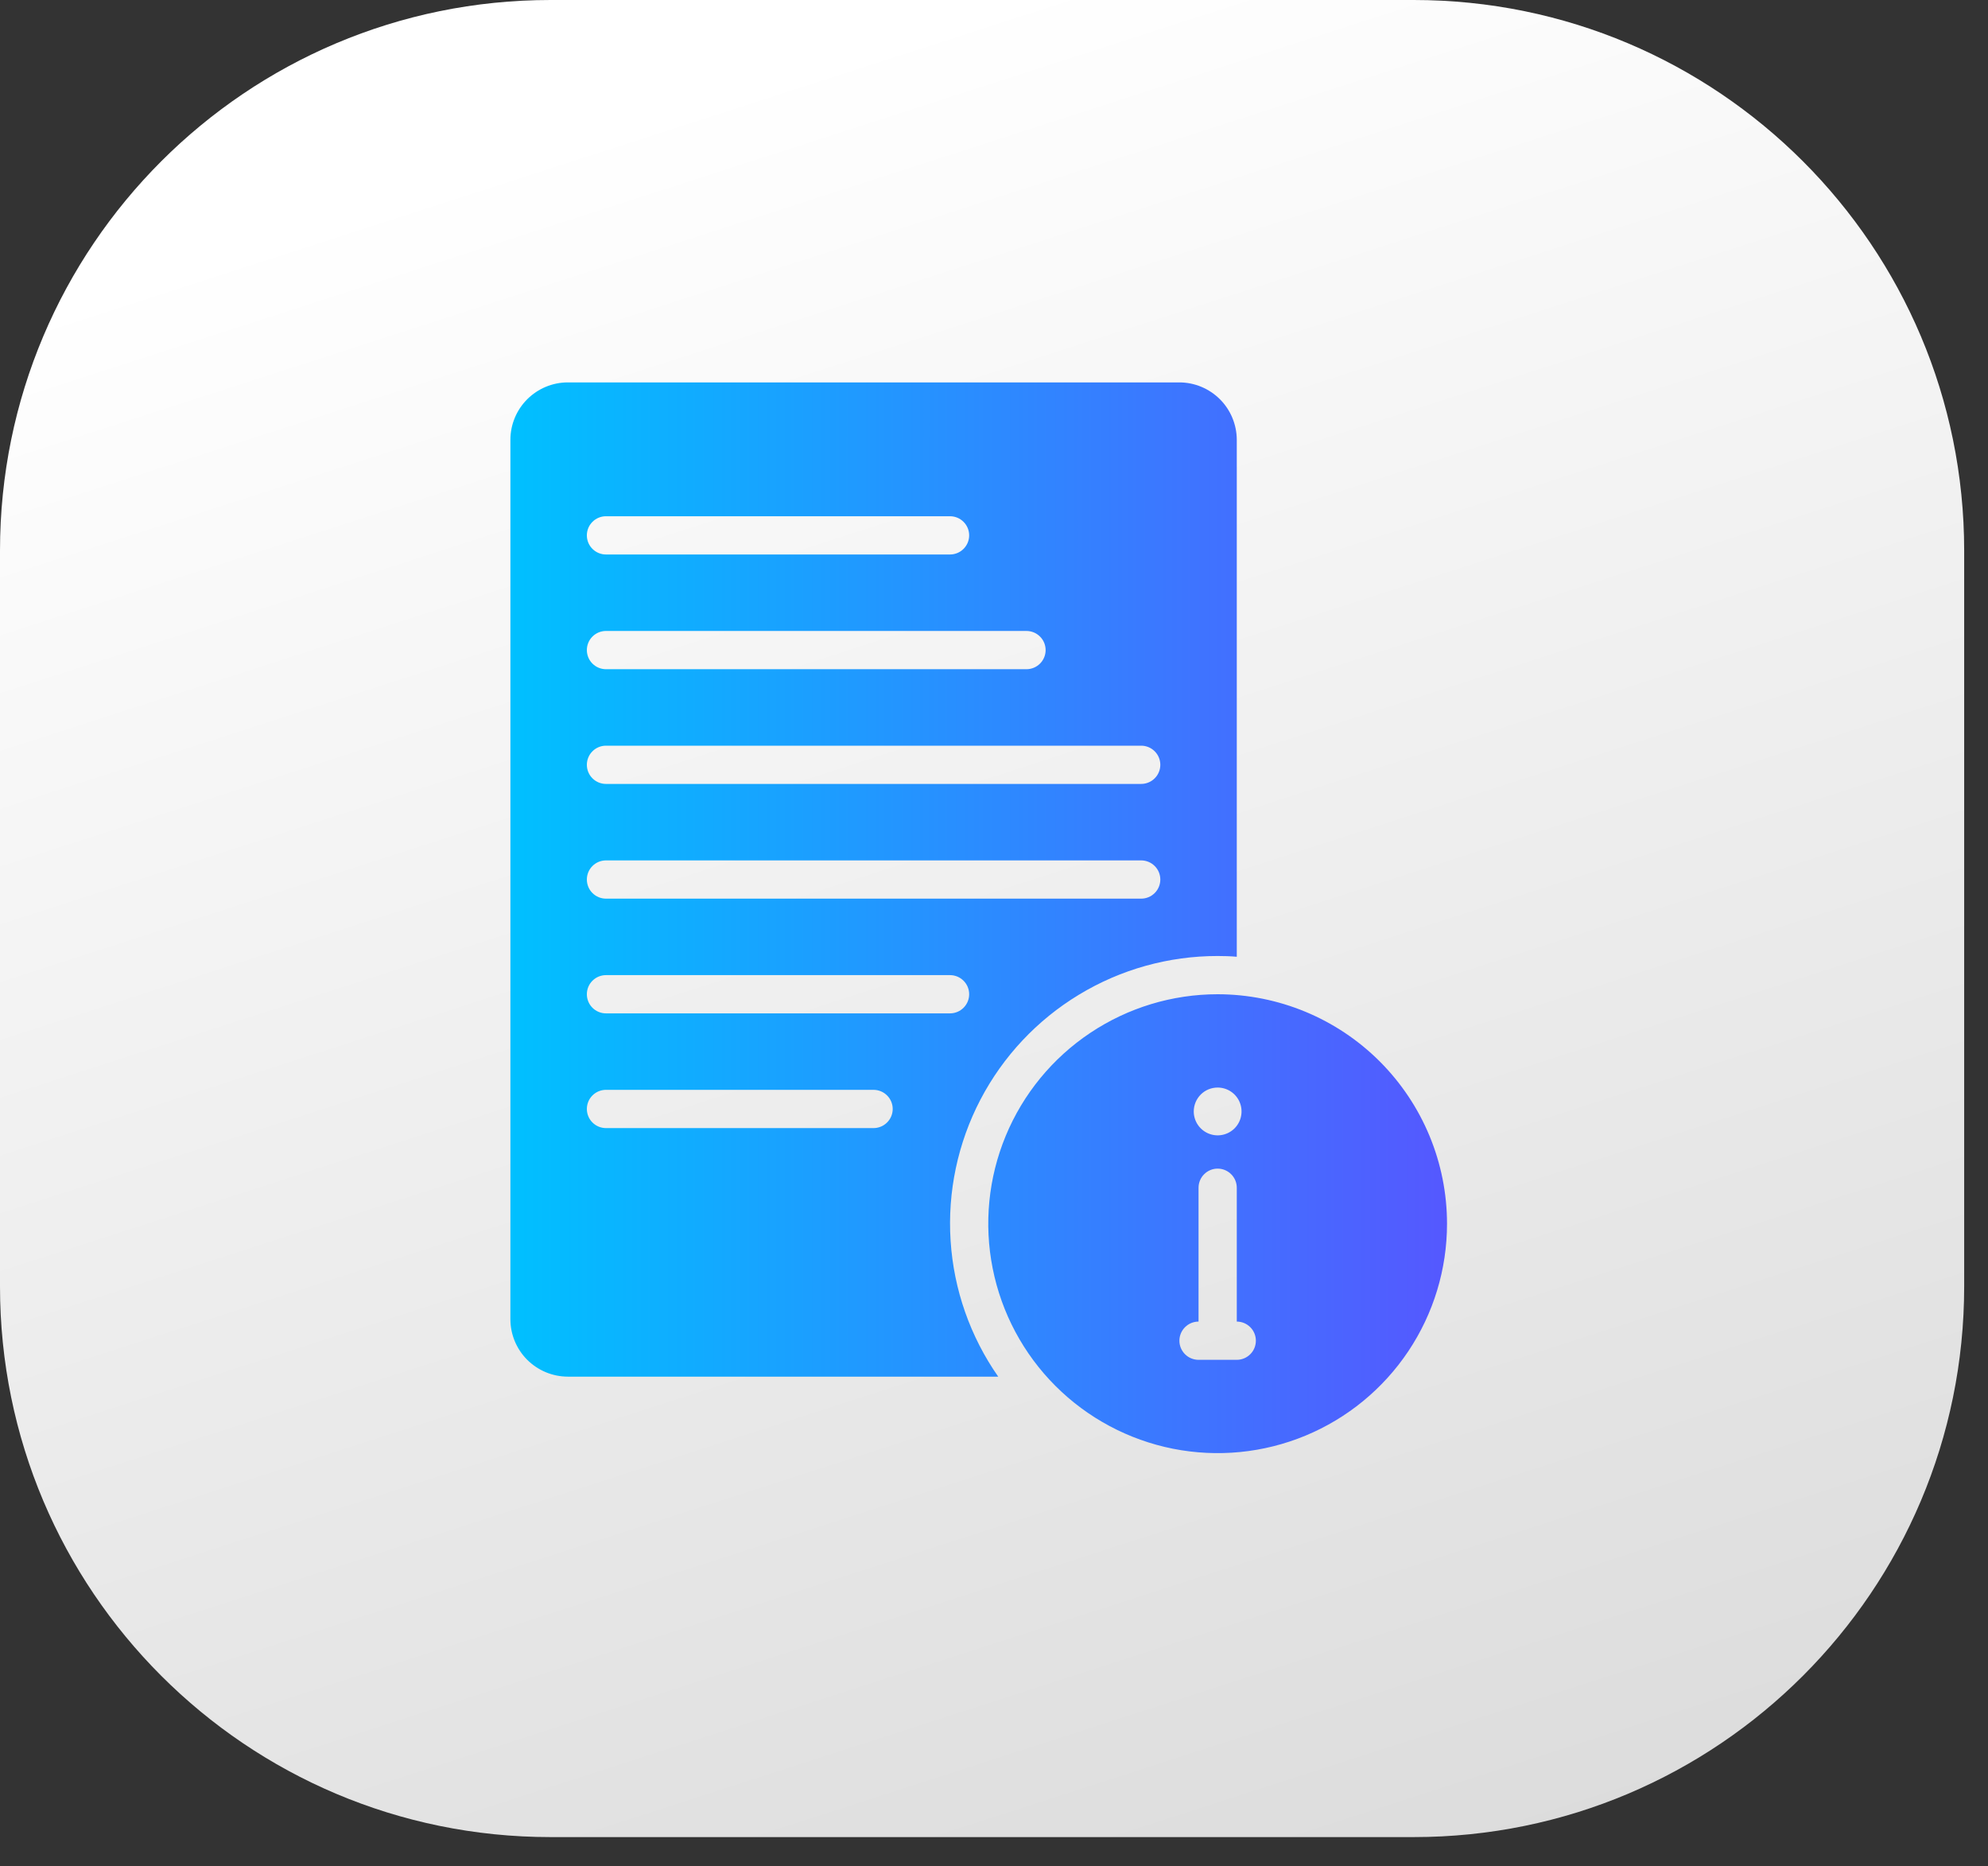 <svg width="65" height="61" viewBox="0 0 65 61" fill="none" xmlns="http://www.w3.org/2000/svg">
<rect x="0" y="0" width="65" height="61" fill="#333333" stroke="none"/>
<g clip-path="url(#clip0_2034_1264)">
<path d="M46.221 0H18C8.059 0 0 8.059 0 18V42.051C0 51.992 8.059 60.051 18 60.051H46.221C56.163 60.051 64.221 51.992 64.221 42.051V18C64.221 8.059 56.163 0 46.221 0Z" fill="url(#paint0_linear_2034_1264)"/>
<path d="M39.812 31.25C40.025 31.25 40.231 31.256 40.438 31.275V14.375C40.436 13.878 40.238 13.402 39.887 13.051C39.535 12.7 39.059 12.501 38.562 12.5H18.562C18.066 12.501 17.59 12.7 17.238 13.051C16.887 13.402 16.689 13.878 16.688 14.375V43.125C16.689 43.622 16.887 44.098 17.238 44.449C17.59 44.8 18.066 44.998 18.562 45H32.638C31.722 43.689 31.183 42.152 31.081 40.556C30.978 38.96 31.315 37.367 32.054 35.949C32.794 34.531 33.909 33.343 35.277 32.515C36.644 31.686 38.213 31.249 39.812 31.25ZM19.812 16.875H31.062C31.228 16.875 31.387 16.941 31.504 17.058C31.622 17.175 31.688 17.334 31.688 17.5C31.688 17.666 31.622 17.825 31.504 17.942C31.387 18.059 31.228 18.125 31.062 18.125H19.812C19.647 18.125 19.488 18.059 19.371 17.942C19.253 17.825 19.188 17.666 19.188 17.5C19.188 17.334 19.253 17.175 19.371 17.058C19.488 16.941 19.647 16.875 19.812 16.875ZM19.812 20.625H33.562C33.728 20.625 33.887 20.691 34.004 20.808C34.122 20.925 34.188 21.084 34.188 21.25C34.188 21.416 34.122 21.575 34.004 21.692C33.887 21.809 33.728 21.875 33.562 21.875H19.812C19.647 21.875 19.488 21.809 19.371 21.692C19.253 21.575 19.188 21.416 19.188 21.25C19.188 21.084 19.253 20.925 19.371 20.808C19.488 20.691 19.647 20.625 19.812 20.625ZM19.812 24.375H37.312C37.478 24.375 37.637 24.441 37.754 24.558C37.872 24.675 37.938 24.834 37.938 25C37.938 25.166 37.872 25.325 37.754 25.442C37.637 25.559 37.478 25.625 37.312 25.625H19.812C19.647 25.625 19.488 25.559 19.371 25.442C19.253 25.325 19.188 25.166 19.188 25C19.188 24.834 19.253 24.675 19.371 24.558C19.488 24.441 19.647 24.375 19.812 24.375ZM19.812 28.125H37.312C37.478 28.125 37.637 28.191 37.754 28.308C37.872 28.425 37.938 28.584 37.938 28.75C37.938 28.916 37.872 29.075 37.754 29.192C37.637 29.309 37.478 29.375 37.312 29.375H19.812C19.647 29.375 19.488 29.309 19.371 29.192C19.253 29.075 19.188 28.916 19.188 28.75C19.188 28.584 19.253 28.425 19.371 28.308C19.488 28.191 19.647 28.125 19.812 28.125ZM19.812 31.875H31.062C31.228 31.875 31.387 31.941 31.504 32.058C31.622 32.175 31.688 32.334 31.688 32.5C31.688 32.666 31.622 32.825 31.504 32.942C31.387 33.059 31.228 33.125 31.062 33.125H19.812C19.647 33.125 19.488 33.059 19.371 32.942C19.253 32.825 19.188 32.666 19.188 32.5C19.188 32.334 19.253 32.175 19.371 32.058C19.488 31.941 19.647 31.875 19.812 31.875ZM28.562 36.875H19.812C19.647 36.875 19.488 36.809 19.371 36.692C19.253 36.575 19.188 36.416 19.188 36.25C19.188 36.084 19.253 35.925 19.371 35.808C19.488 35.691 19.647 35.625 19.812 35.625H28.562C28.728 35.625 28.887 35.691 29.004 35.808C29.122 35.925 29.188 36.084 29.188 36.25C29.188 36.416 29.122 36.575 29.004 36.692C28.887 36.809 28.728 36.875 28.562 36.875ZM39.812 32.5C38.329 32.5 36.879 32.94 35.646 33.764C34.412 34.588 33.451 35.759 32.883 37.13C32.316 38.5 32.167 40.008 32.457 41.463C32.746 42.918 33.46 44.254 34.509 45.303C35.558 46.352 36.895 47.066 38.349 47.356C39.804 47.645 41.312 47.497 42.683 46.929C44.053 46.361 45.224 45.4 46.048 44.167C46.873 42.933 47.312 41.483 47.312 40C47.311 38.011 46.52 36.105 45.114 34.698C43.708 33.292 41.801 32.502 39.812 32.5ZM39.812 35.55C39.967 35.55 40.119 35.596 40.247 35.682C40.376 35.768 40.476 35.891 40.535 36.034C40.594 36.177 40.609 36.334 40.578 36.486C40.548 36.638 40.473 36.777 40.363 36.886C40.253 36.995 40.113 37.069 39.961 37.098C39.809 37.128 39.652 37.111 39.509 37.051C39.367 36.991 39.245 36.89 39.16 36.761C39.075 36.631 39.03 36.48 39.031 36.325C39.033 36.119 39.116 35.922 39.262 35.776C39.408 35.631 39.606 35.55 39.812 35.55ZM40.438 44.45H39.188C39.022 44.45 38.863 44.384 38.746 44.267C38.628 44.15 38.562 43.991 38.562 43.825C38.562 43.659 38.628 43.5 38.746 43.383C38.863 43.266 39.022 43.2 39.188 43.2V38.825C39.188 38.659 39.253 38.5 39.371 38.383C39.488 38.266 39.647 38.2 39.812 38.2C39.978 38.2 40.137 38.266 40.254 38.383C40.372 38.5 40.438 38.659 40.438 38.825V43.2C40.603 43.2 40.762 43.266 40.879 43.383C40.997 43.5 41.062 43.659 41.062 43.825C41.062 43.991 40.997 44.15 40.879 44.267C40.762 44.384 40.603 44.45 40.438 44.45Z" fill="url(#paint1_linear_2034_1264)"/>
</g>
<defs>
<linearGradient id="paint0_linear_2034_1264" x1="32.111" y1="-1.49033e-06" x2="88.5" y2="174.5" gradientUnits="userSpaceOnUse">
<stop stop-color="white"/>
<stop offset="1" stop-color="#999999"/>
</linearGradient>
<linearGradient id="paint1_linear_2034_1264" x1="16.688" y1="30" x2="47.312" y2="30" gradientUnits="userSpaceOnUse">
<stop stop-color="#00C0FF"/>
<stop offset="1" stop-color="#5558FF"/>
</linearGradient>
<clipPath id="clip0_2034_1264">
<rect width="65" height="61" fill="white"/>
</clipPath>
</defs>
</svg>
